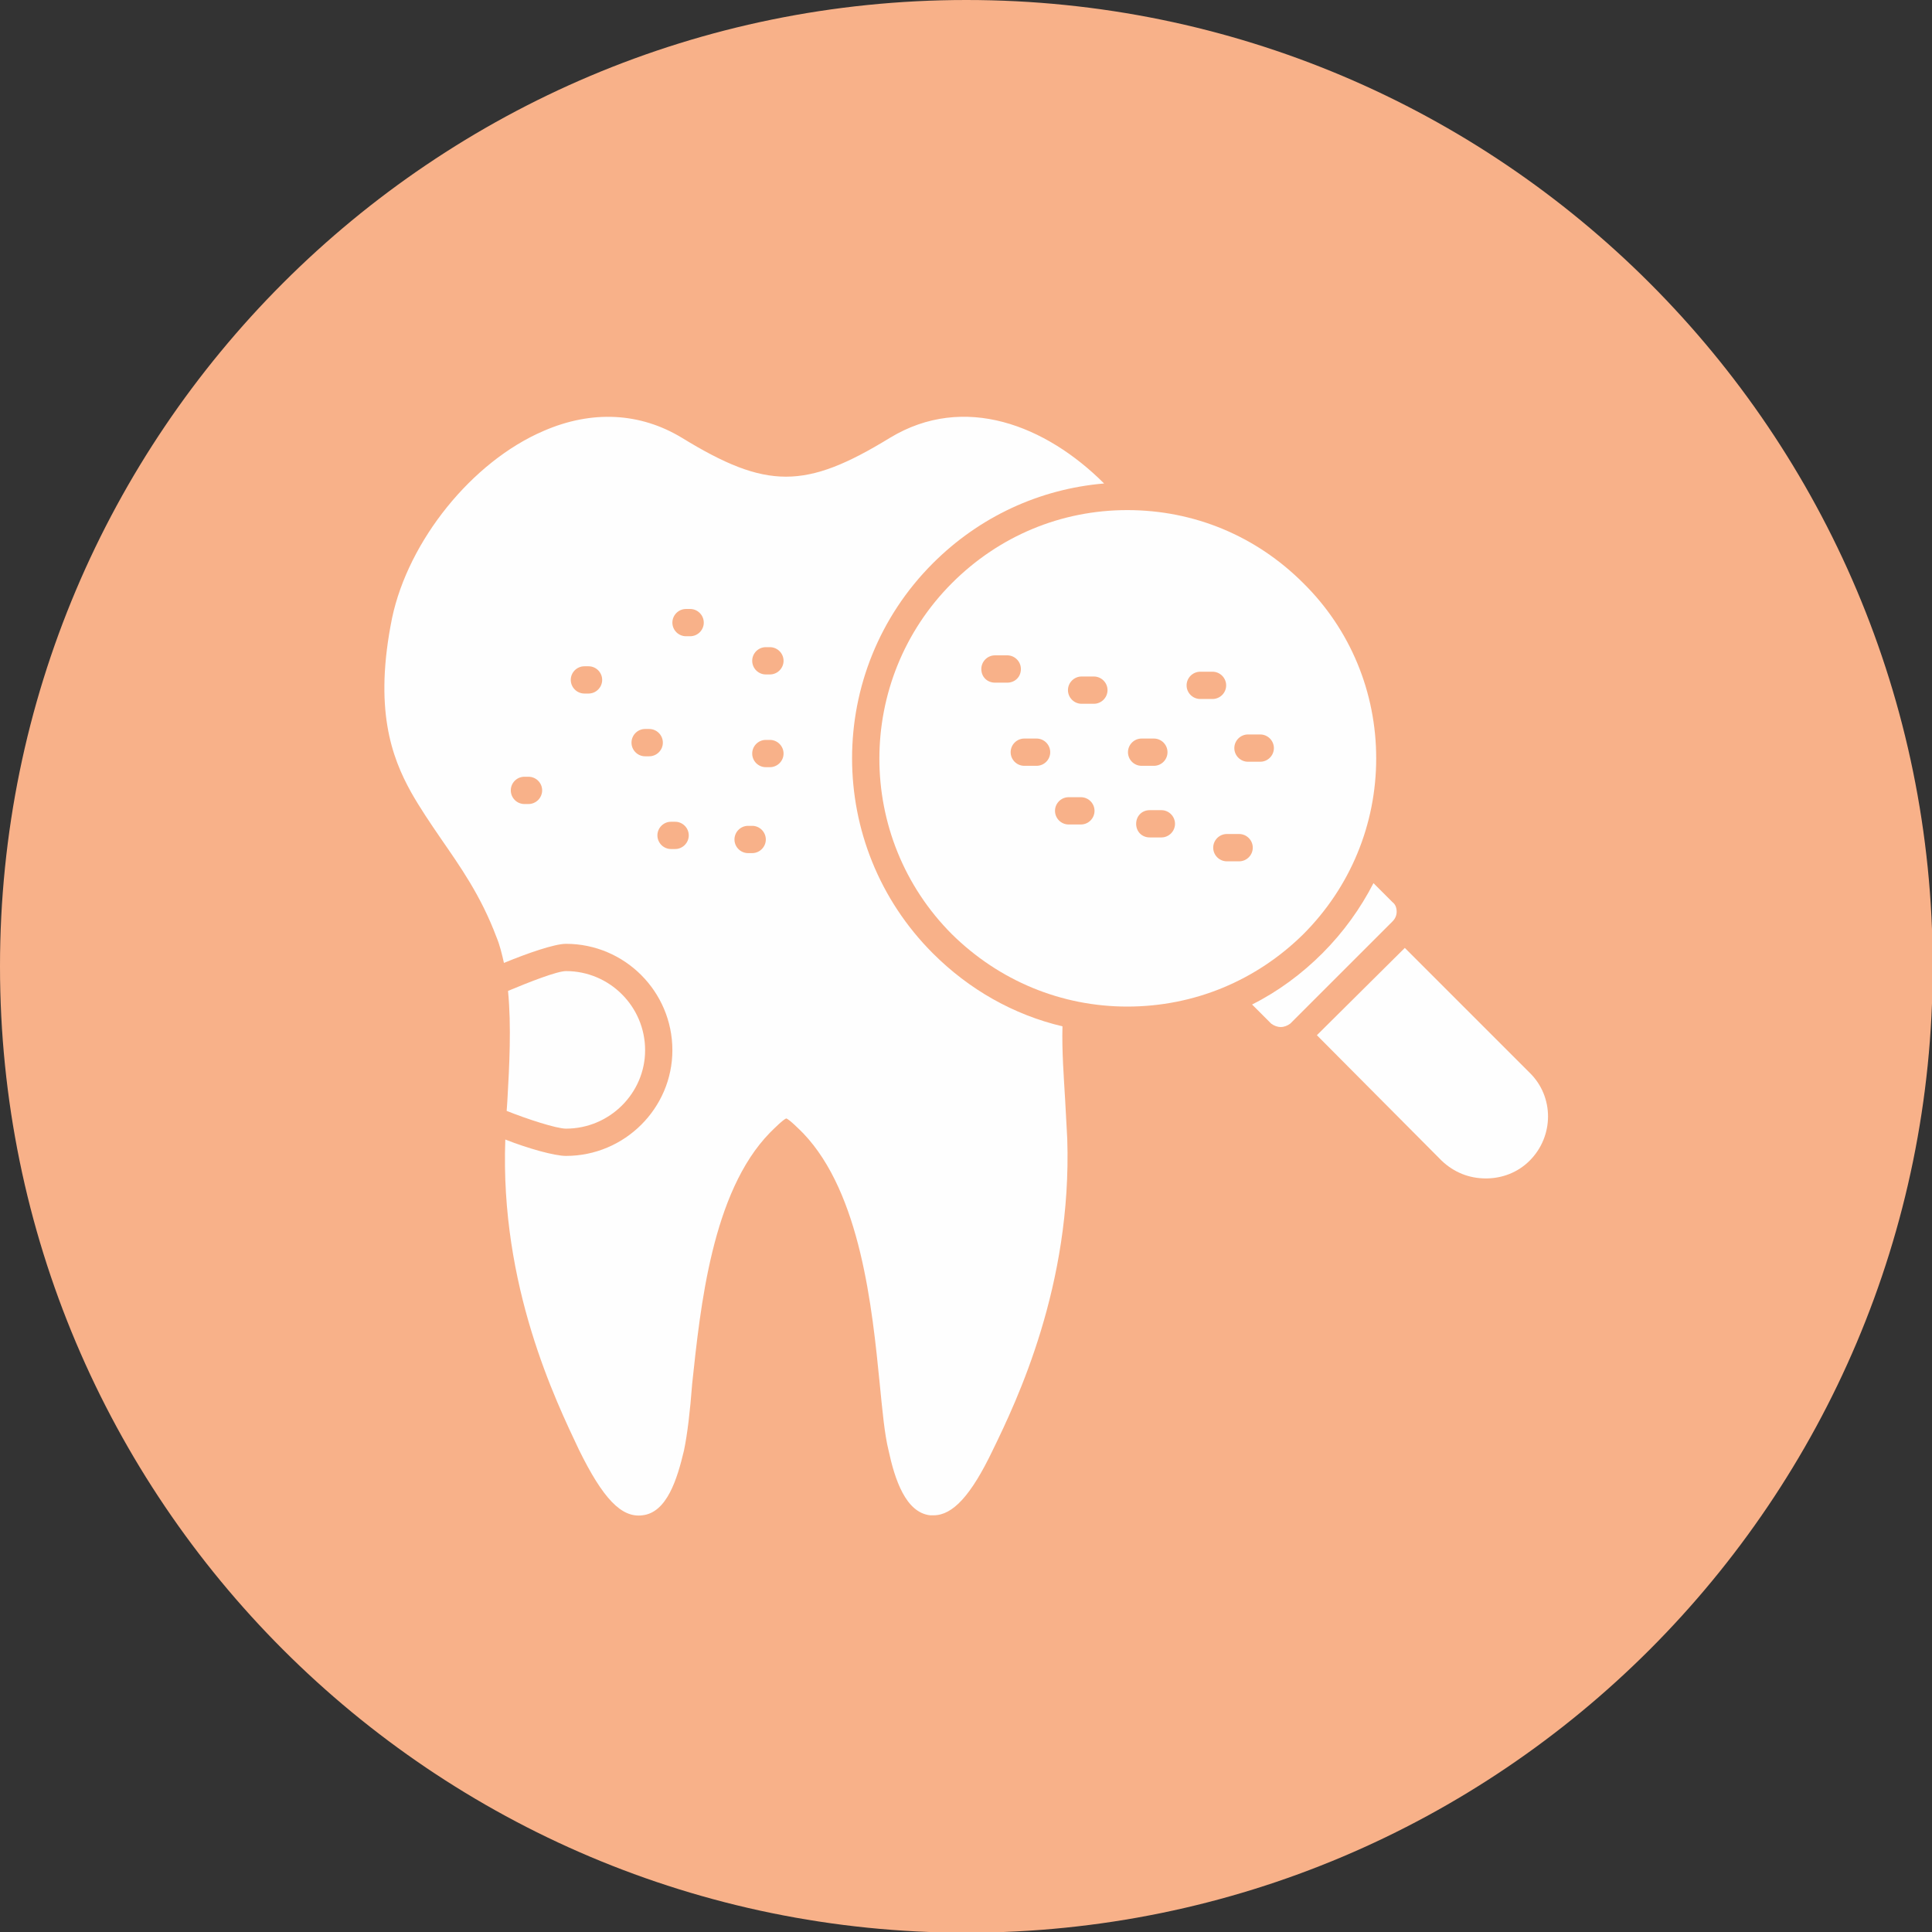 <?xml version="1.0" encoding="UTF-8"?> <svg xmlns="http://www.w3.org/2000/svg" width="44" height="44" viewBox="0 0 44 44" fill="none"><rect x="0" y="0" width="44" height="44" fill="#333333" stroke="none"/><g clip-path="url(#clip0_994_3709)"><path d="M22.008 44.016C34.162 44.016 44.016 34.162 44.016 22.008C44.016 9.853 34.162 0 22.008 0C9.853 0 0 9.853 0 22.008C0 34.162 9.853 44.016 22.008 44.016Z" fill="#F8B189"></path><path fill-rule="evenodd" clip-rule="evenodd" d="M25.673 22.924C24.166 22.924 22.753 22.334 21.681 21.278C19.476 19.072 19.476 15.485 21.681 13.279C22.753 12.207 24.166 11.617 25.673 11.617C27.195 11.617 28.608 12.207 29.68 13.279C30.752 14.335 31.342 15.764 31.342 17.271C31.342 18.777 30.752 20.206 29.68 21.278C28.608 22.334 27.195 22.924 25.673 22.924ZM22.939 15.547H22.66C22.489 15.547 22.349 15.422 22.349 15.236C22.349 15.065 22.489 14.925 22.66 14.925H22.939C23.11 14.925 23.25 15.065 23.25 15.236C23.25 15.422 23.11 15.547 22.939 15.547ZM28.22 19.616H27.941C27.77 19.616 27.63 19.476 27.63 19.305C27.63 19.134 27.77 18.994 27.941 18.994H28.22C28.391 18.994 28.531 19.134 28.531 19.305C28.531 19.476 28.391 19.616 28.22 19.616ZM26.45 19.072H26.186C25.999 19.072 25.875 18.932 25.875 18.762C25.875 18.591 25.999 18.451 26.186 18.451H26.45C26.62 18.451 26.76 18.591 26.76 18.762C26.76 18.932 26.62 19.072 26.45 19.072ZM27.614 15.919H27.335C27.164 15.919 27.024 15.78 27.024 15.609C27.024 15.438 27.164 15.298 27.335 15.298H27.614C27.785 15.298 27.925 15.438 27.925 15.609C27.925 15.78 27.785 15.919 27.614 15.919ZM28.701 17.348H28.422C28.251 17.348 28.111 17.208 28.111 17.038C28.111 16.867 28.251 16.727 28.422 16.727H28.701C28.872 16.727 29.012 16.867 29.012 17.038C29.012 17.208 28.872 17.348 28.701 17.348ZM24.617 18.777H24.337C24.166 18.777 24.027 18.637 24.027 18.466C24.027 18.296 24.166 18.156 24.337 18.156H24.617C24.788 18.156 24.927 18.296 24.927 18.466C24.927 18.637 24.788 18.777 24.617 18.777ZM26.279 17.441H25.999C25.828 17.441 25.689 17.302 25.689 17.131C25.689 16.96 25.828 16.82 25.999 16.82H26.279C26.45 16.82 26.589 16.96 26.589 17.131C26.589 17.302 26.45 17.441 26.279 17.441ZM24.912 16.028H24.632C24.462 16.028 24.322 15.888 24.322 15.717C24.322 15.547 24.462 15.407 24.632 15.407H24.912C25.083 15.407 25.223 15.547 25.223 15.717C25.223 15.888 25.083 16.028 24.912 16.028ZM23.607 17.441H23.328C23.157 17.441 23.017 17.302 23.017 17.131C23.017 16.96 23.157 16.82 23.328 16.82H23.607C23.778 16.82 23.918 16.96 23.918 17.131C23.918 17.302 23.778 17.441 23.607 17.441ZM29.168 23.39C29.09 23.39 29.012 23.359 28.95 23.312L28.515 22.877C29.105 22.582 29.649 22.178 30.115 21.712C30.596 21.231 30.985 20.687 31.28 20.113L31.715 20.548C31.777 20.594 31.808 20.672 31.808 20.765C31.808 20.843 31.777 20.92 31.715 20.983L29.385 23.312C29.323 23.359 29.245 23.39 29.168 23.39ZM33.842 26.838C33.454 26.838 33.112 26.698 32.833 26.434L29.991 23.576L31.994 21.588L34.836 24.43C35.395 24.974 35.395 25.875 34.836 26.434C34.572 26.698 34.215 26.838 33.842 26.838Z" fill="#FEFEFE"></path><path fill-rule="evenodd" clip-rule="evenodd" d="M21.262 34.51H21.184C20.625 34.448 20.377 33.687 20.237 33.035C20.144 32.662 20.097 32.134 20.035 31.512C19.864 29.788 19.6 27.179 18.295 25.812C18.187 25.704 17.985 25.502 17.907 25.471C17.829 25.502 17.628 25.704 17.534 25.797C16.214 27.148 15.95 29.773 15.764 31.512C15.717 32.134 15.655 32.662 15.577 33.035C15.422 33.687 15.189 34.448 14.63 34.51C14.149 34.572 13.729 34.122 13.186 33.019C12.658 31.901 11.384 29.291 11.508 25.952C12.021 26.154 12.627 26.325 12.89 26.325C14.226 26.325 15.313 25.238 15.313 23.918C15.313 22.582 14.226 21.495 12.89 21.495C12.627 21.495 12.005 21.712 11.477 21.93C11.431 21.728 11.384 21.526 11.306 21.34C10.949 20.392 10.483 19.74 10.033 19.087C9.8 18.746 9.567 18.404 9.365 18.047C8.915 17.239 8.511 16.137 8.93 14.071C9.303 12.316 10.747 10.514 12.378 9.815C13.481 9.334 14.583 9.396 15.531 9.971C17.457 11.151 18.342 11.151 20.268 9.971C21.961 8.946 23.825 9.691 25.145 11.011C23.669 11.136 22.302 11.772 21.246 12.828C18.792 15.282 18.792 19.258 21.246 21.712C22.07 22.535 23.079 23.11 24.197 23.374C24.182 23.949 24.228 24.523 24.259 25.067C24.275 25.378 24.291 25.657 24.306 25.937C24.415 29.276 23.157 31.901 22.613 33.019C22.116 34.06 21.697 34.51 21.262 34.51ZM13.403 15.795H13.31C13.139 15.795 12.999 15.655 12.999 15.484C12.999 15.313 13.139 15.174 13.31 15.174H13.403C13.574 15.174 13.714 15.313 13.714 15.484C13.714 15.655 13.574 15.795 13.403 15.795ZM17.131 19.429H17.037C16.866 19.429 16.727 19.289 16.727 19.119C16.727 18.948 16.866 18.808 17.037 18.808H17.131C17.301 18.808 17.441 18.948 17.441 19.119C17.441 19.289 17.301 19.429 17.131 19.429ZM12.036 18.311H11.943C11.772 18.311 11.633 18.171 11.633 18C11.633 17.829 11.772 17.69 11.943 17.69H12.036C12.207 17.69 12.347 17.829 12.347 18C12.347 18.171 12.207 18.311 12.036 18.311ZM15.376 19.336H15.282C15.111 19.336 14.972 19.196 14.972 19.025C14.972 18.855 15.111 18.715 15.282 18.715H15.376C15.546 18.715 15.686 18.855 15.686 19.025C15.686 19.196 15.546 19.336 15.376 19.336ZM17.534 15.36H17.441C17.27 15.36 17.131 15.22 17.131 15.049C17.131 14.879 17.27 14.739 17.441 14.739H17.534C17.705 14.739 17.845 14.879 17.845 15.049C17.845 15.22 17.705 15.36 17.534 15.36ZM17.534 17.472H17.441C17.27 17.472 17.131 17.332 17.131 17.162C17.131 16.991 17.27 16.851 17.441 16.851H17.534C17.705 16.851 17.845 16.991 17.845 17.162C17.845 17.332 17.705 17.472 17.534 17.472ZM15.717 14.49H15.624C15.453 14.49 15.313 14.351 15.313 14.18C15.313 14.009 15.453 13.869 15.624 13.869H15.717C15.888 13.869 16.028 14.009 16.028 14.18C16.028 14.351 15.888 14.49 15.717 14.49ZM14.785 17.224H14.692C14.521 17.224 14.382 17.084 14.382 16.913C14.382 16.742 14.521 16.602 14.692 16.602H14.785C14.956 16.602 15.096 16.742 15.096 16.913C15.096 17.084 14.956 17.224 14.785 17.224ZM11.539 25.3L11.555 25.067C11.601 24.259 11.648 23.374 11.57 22.567C12.052 22.365 12.689 22.116 12.89 22.116C13.884 22.116 14.692 22.924 14.692 23.918C14.692 24.896 13.884 25.704 12.89 25.704C12.673 25.704 12.005 25.486 11.539 25.3Z" fill="#FEFEFE"></path></g><defs><clipPath id="clip0_994_3709"><rect width="44" height="44" fill="white"></rect></clipPath></defs></svg> 